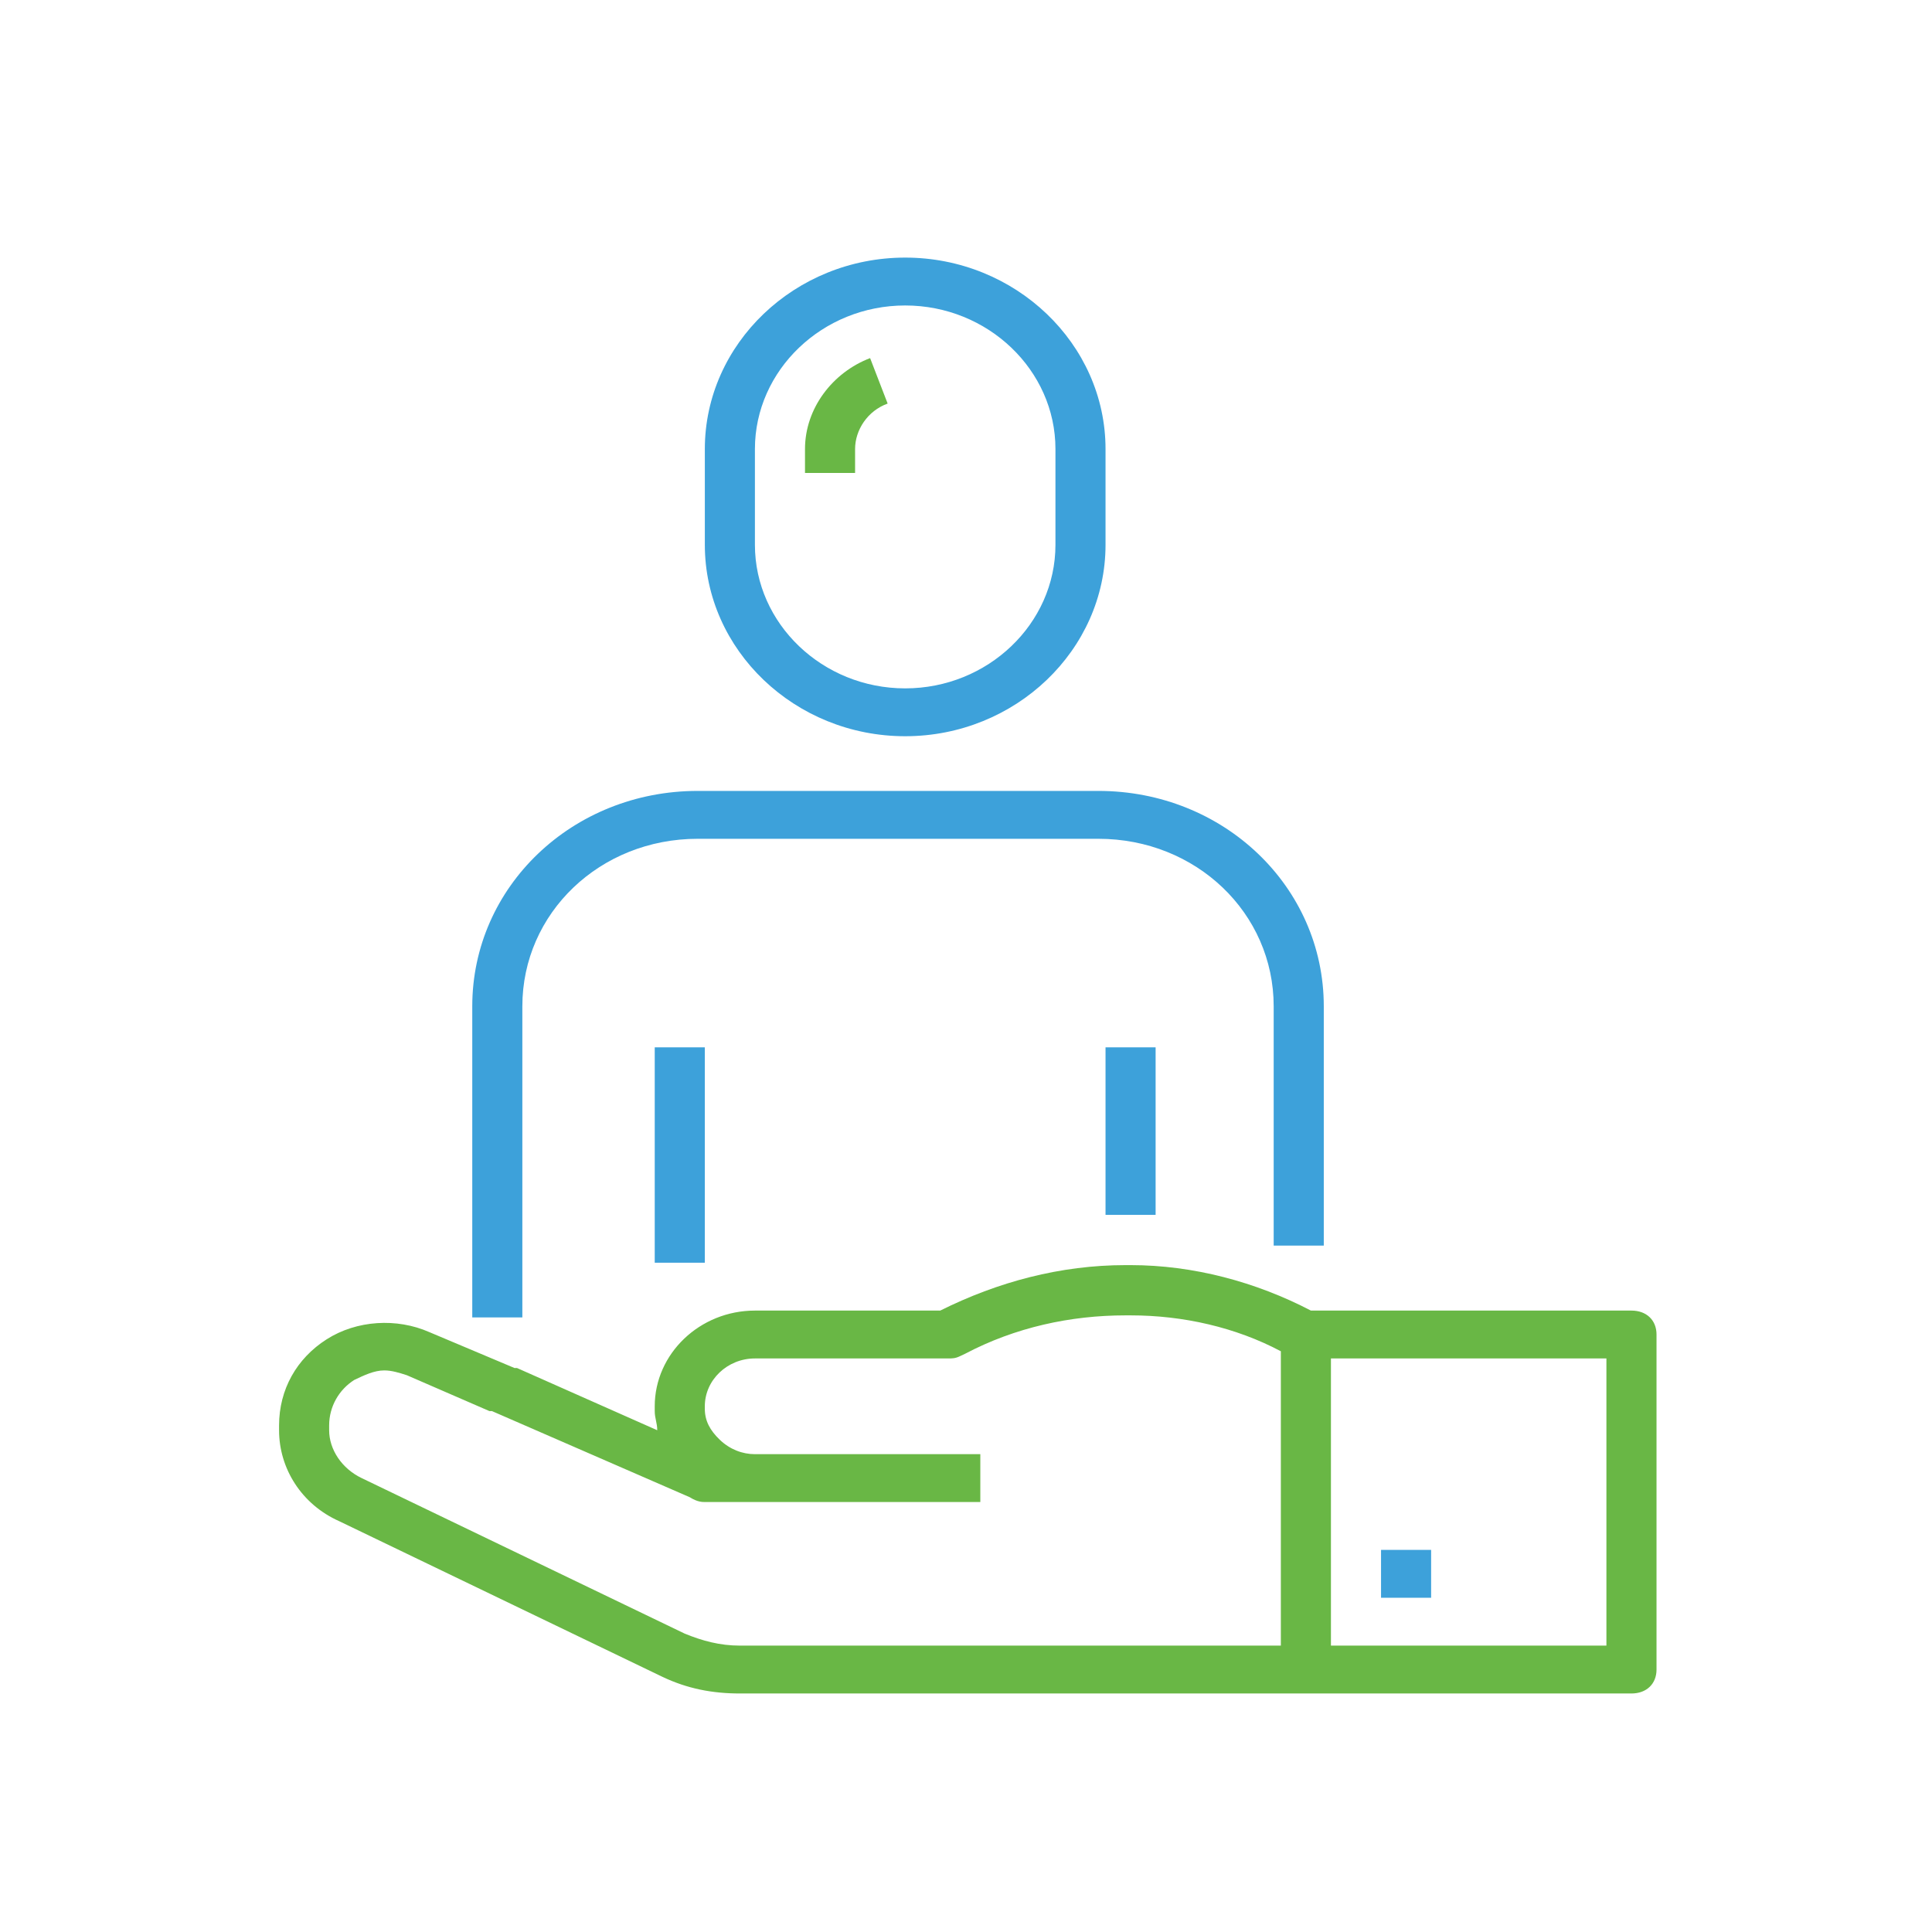 <?xml version="1.0" encoding="UTF-8"?>
<svg xmlns="http://www.w3.org/2000/svg" width="90" height="90" viewBox="0 0 90 90" fill="none">
  <g clip-path="url(#clip0_19_193)">
    <path d="M61.667 58.026V46.878C61.667 41.304 57 36.844 51.167 36.844H48.833H34.833H32.5C26.667 36.844 22 41.304 22 46.878V61.37H24.333V46.878C24.333 42.53 27.95 39.074 32.5 39.074H34.367H49.3H51.167C55.717 39.074 59.333 42.53 59.333 46.878V58.026H61.667Z" fill="#3DA1DA"></path>
    <path d="M32.833 48.789H30.5V58.822H32.833V48.789Z" fill="#3DA1DA"></path>
    <path d="M53.833 48.789H51.5V56.593H53.833V48.789Z" fill="#3DA1DA"></path>
    <path d="M76 61.052H61.067C58.5 59.714 55.583 58.934 52.667 58.934C52.55 58.934 52.433 58.934 52.433 58.934C49.4 58.934 46.483 59.714 43.8 61.052H35.167C32.6 61.052 30.5 63.059 30.5 65.511C30.5 65.623 30.5 65.623 30.5 65.734C30.5 66.069 30.617 66.291 30.617 66.626L24.083 63.727H23.967L20 62.055C18.483 61.386 16.617 61.498 15.217 62.39C13.817 63.282 13 64.731 13 66.403V66.626C13 68.41 14.05 70.082 15.8 70.862L30.85 78.109C32.017 78.666 33.183 78.889 34.467 78.889H60.833H76C76.7 78.889 77.167 78.443 77.167 77.774V62.167C77.167 61.498 76.7 61.052 76 61.052ZM59.667 76.659H34.467C33.533 76.659 32.717 76.436 31.9 76.102L16.85 68.856C15.917 68.41 15.333 67.518 15.333 66.626V66.403C15.333 65.511 15.8 64.731 16.5 64.285C16.967 64.062 17.433 63.839 17.9 63.839C18.25 63.839 18.6 63.95 18.95 64.062L22.8 65.734H22.917L32.133 69.747C32.483 69.97 32.717 69.97 32.833 69.97H35.167H45.667V67.741H35.167C34.583 67.741 34 67.518 33.533 67.072C33.067 66.626 32.833 66.18 32.833 65.623V65.511C32.833 64.285 33.883 63.282 35.167 63.282H44.15C44.383 63.282 44.5 63.282 44.733 63.17L44.967 63.059C47.3 61.832 49.867 61.275 52.433 61.275C52.55 61.275 52.55 61.275 52.667 61.275C55.117 61.275 57.567 61.832 59.667 62.947V76.659ZM74.833 76.659H62V63.282H74.833V76.659Z" fill="#69B745"></path>
    <path d="M66.667 72.2H64.334V74.43H66.667V72.2Z" fill="#3DA1DA"></path>
    <path d="M42.167 34.296C47.3 34.296 51.5 30.283 51.5 25.378V20.919C51.5 16.013 47.3 12 42.167 12C37.033 12 32.834 16.013 32.834 20.919V25.378C32.834 30.283 37.033 34.296 42.167 34.296ZM35.167 20.919C35.167 17.24 38.317 14.23 42.167 14.23C46.017 14.23 49.167 17.24 49.167 20.919V25.378C49.167 29.057 46.017 32.067 42.167 32.067C38.317 32.067 35.167 29.057 35.167 25.378V20.919Z" fill="#3DA1DA"></path>
    <path d="M39.833 20.919C39.833 20.027 40.417 19.135 41.35 18.8L40.533 16.682C38.783 17.351 37.5 19.023 37.5 20.919V22.033H39.833V20.919Z" fill="#69B745"></path>
  </g>
  <defs>
    <clipPath id="clip0_19_193">
      <rect width="64.167" height="66.889" fill="white" transform="translate(13 12)"></rect>
    </clipPath>
  </defs>
</svg>
